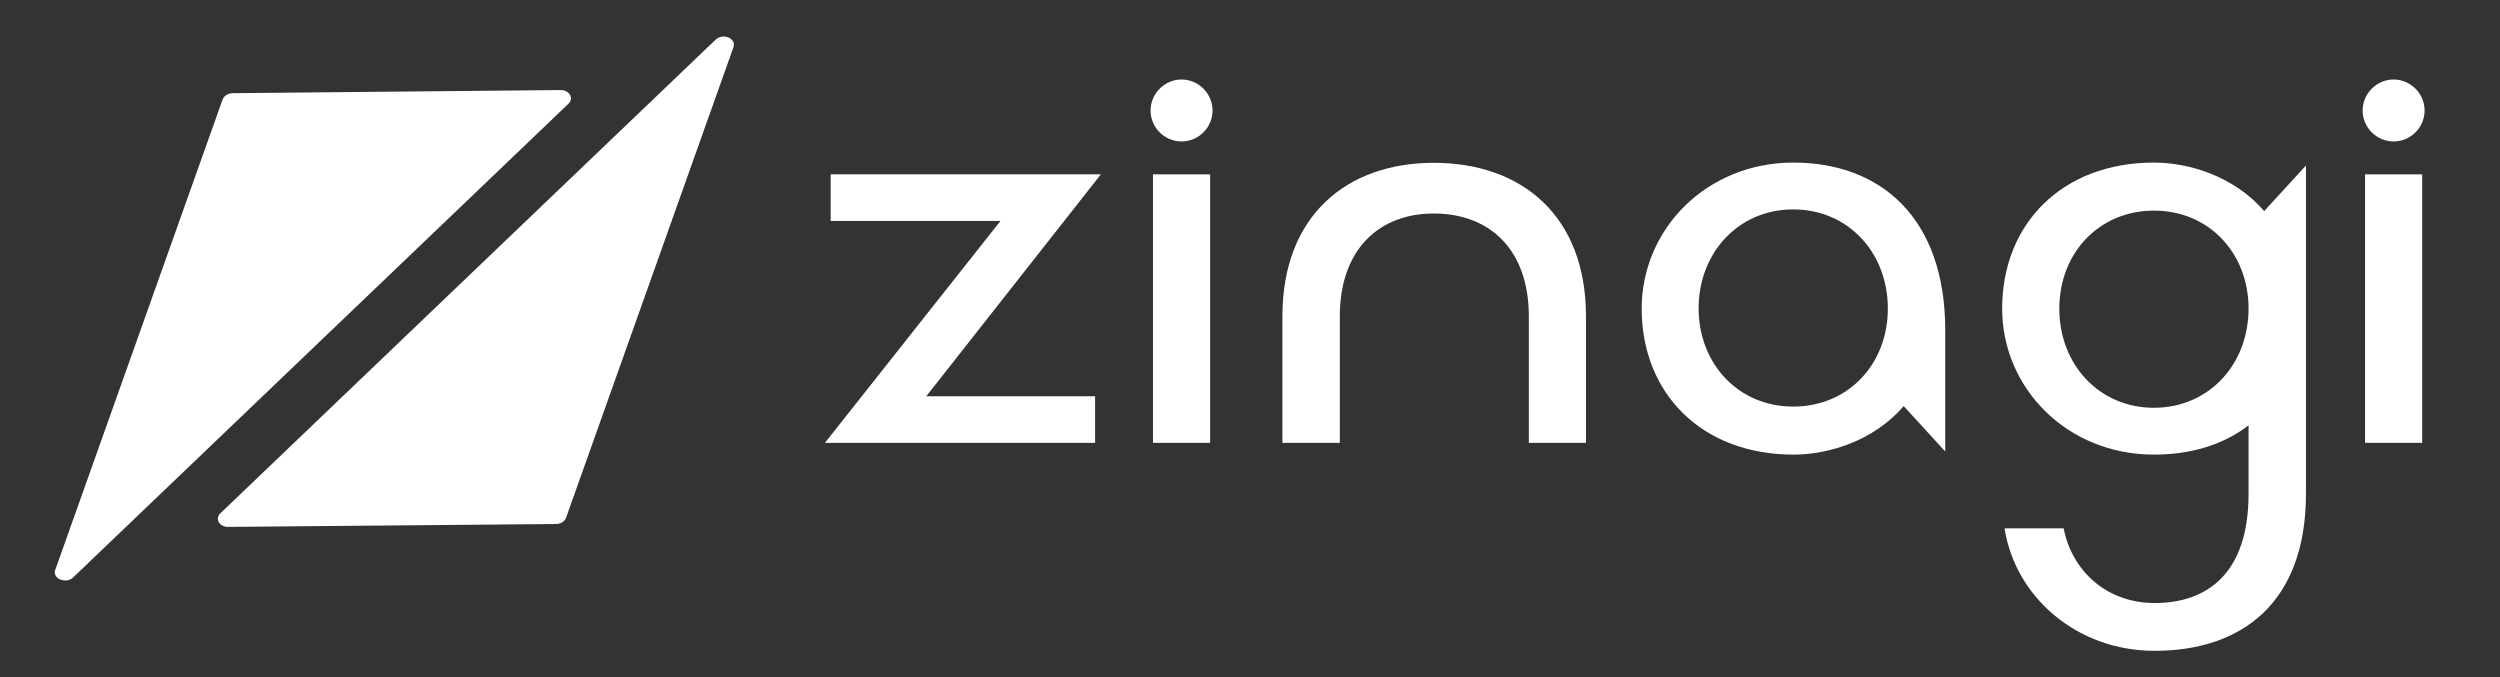 <?xml version="1.0" encoding="utf-8"?>
<!-- Generator: Adobe Illustrator 27.8.1, SVG Export Plug-In . SVG Version: 6.00 Build 0)  -->
<svg version="1.1" id="Layer_1" xmlns="http://www.w3.org/2000/svg" xmlns:xlink="http://www.w3.org/1999/xlink" x="0px" y="0px"
	 viewBox="0 0 1041 282" style="enable-background:new 0 0 1041 282;" xml:space="preserve">
<rect x="0" y="0" width="1041" height="282" fill="#333333" stroke="none"/>
<style type="text/css">
	.st0{fill:#FFFFFF;}
</style>
<g>
	<path class="st0" d="M385.7,165H456v19.4H343.5L416.6,92h-70.7V72.6h112.5L385.7,165z"/>
	<path class="st0" d="M480.1,72.6h23.8v111.8h-23.8V72.6z"/>
	<path class="st0" d="M557.9,131.7v52.7H534v-52.7c0-41.8,26.7-63.9,63-63.9c36.7,0,63.4,22.1,63.4,63.9v52.7h-23.8v-52.7
		c0-28-16.5-42.8-39.6-42.8C574.4,88.9,557.9,103.7,557.9,131.7z"/>
	<path class="st0" d="M792.7,169.1c-12.6,14.6-31.4,20.2-45.9,20.2c-38.2,0-63.2-25.5-63.2-60.8c0-33.1,27-60.8,63.2-60.8
		c36.2,0,63.2,22.9,63.2,69.8V188L792.7,169.1z M746.7,169.3c22.9,0,39.4-17.7,39.4-40.8c0-23.3-16.5-41.3-39.4-41.3
		c-22.8,0-39.4,18-39.4,41.3C707.4,151.6,723.9,169.3,746.7,169.3z"/>
	<path class="st0" d="M984.8,72.6h23.8v111.8h-23.8V72.6z"/>
	<path class="st0" d="M942.8,87.9c-12.6-14.6-31.4-20.2-45.9-20.2c-38.2,0-63.2,25.5-63.2,60.8c0,33.1,27,60.8,63.2,60.8
		c15.2,0,28.8-4,39.4-12.2v28.5c0,33.5-17.5,45.5-39.1,45.5c-20.2,0-34.5-13.6-37.9-31.1h-24.6c4.4,28.4,29.9,51,62.5,51
		c36.2,0,63-19.9,63-65.4v-86.1V89.2V68.9L942.8,87.9z M896.9,169.8c-22.8,0-39.4-18-39.4-41.3c0-23.1,16.5-40.8,39.4-40.8
		c22.9,0,39.4,17.7,39.4,40.8C936.3,151.8,919.7,169.8,896.9,169.8z"/>
	<path class="st0" d="M492,33.1c7,0,12.9,5.8,12.9,12.9c0,7.1-5.8,12.9-12.9,12.9c-7.1,0-12.9-5.8-12.9-12.9
		C479.1,39,484.9,33.1,492,33.1z"/>
	<path class="st0" d="M996.7,33.1c7,0,12.9,5.8,12.9,12.9c0,7.1-5.8,12.9-12.9,12.9c-7.1,0-12.9-5.8-12.9-12.9
		C983.8,39,989.6,33.1,996.7,33.1z"/>
	<g>
		<g>
			<g>
				<path class="st0" d="M233.4,37.5L96.9,38.8c-1.9,0-3.6,1.1-4.2,2.6L23,237.3c-1.3,3.6,4.4,6,7.4,3.2L236.7,43.2
					C239.1,40.9,237.1,37.5,233.4,37.5z"/>
			</g>
		</g>
		<g>
			<path class="st0" d="M305.4,19.7l-69.7,195.9c-0.5,1.5-2.2,2.6-4.2,2.6L95,219.4c-3.7,0-5.6-3.4-3.2-5.7L298,16.5
				C301.1,13.6,306.7,16,305.4,19.7z"/>
		</g>
	</g>
</g>
</svg>
